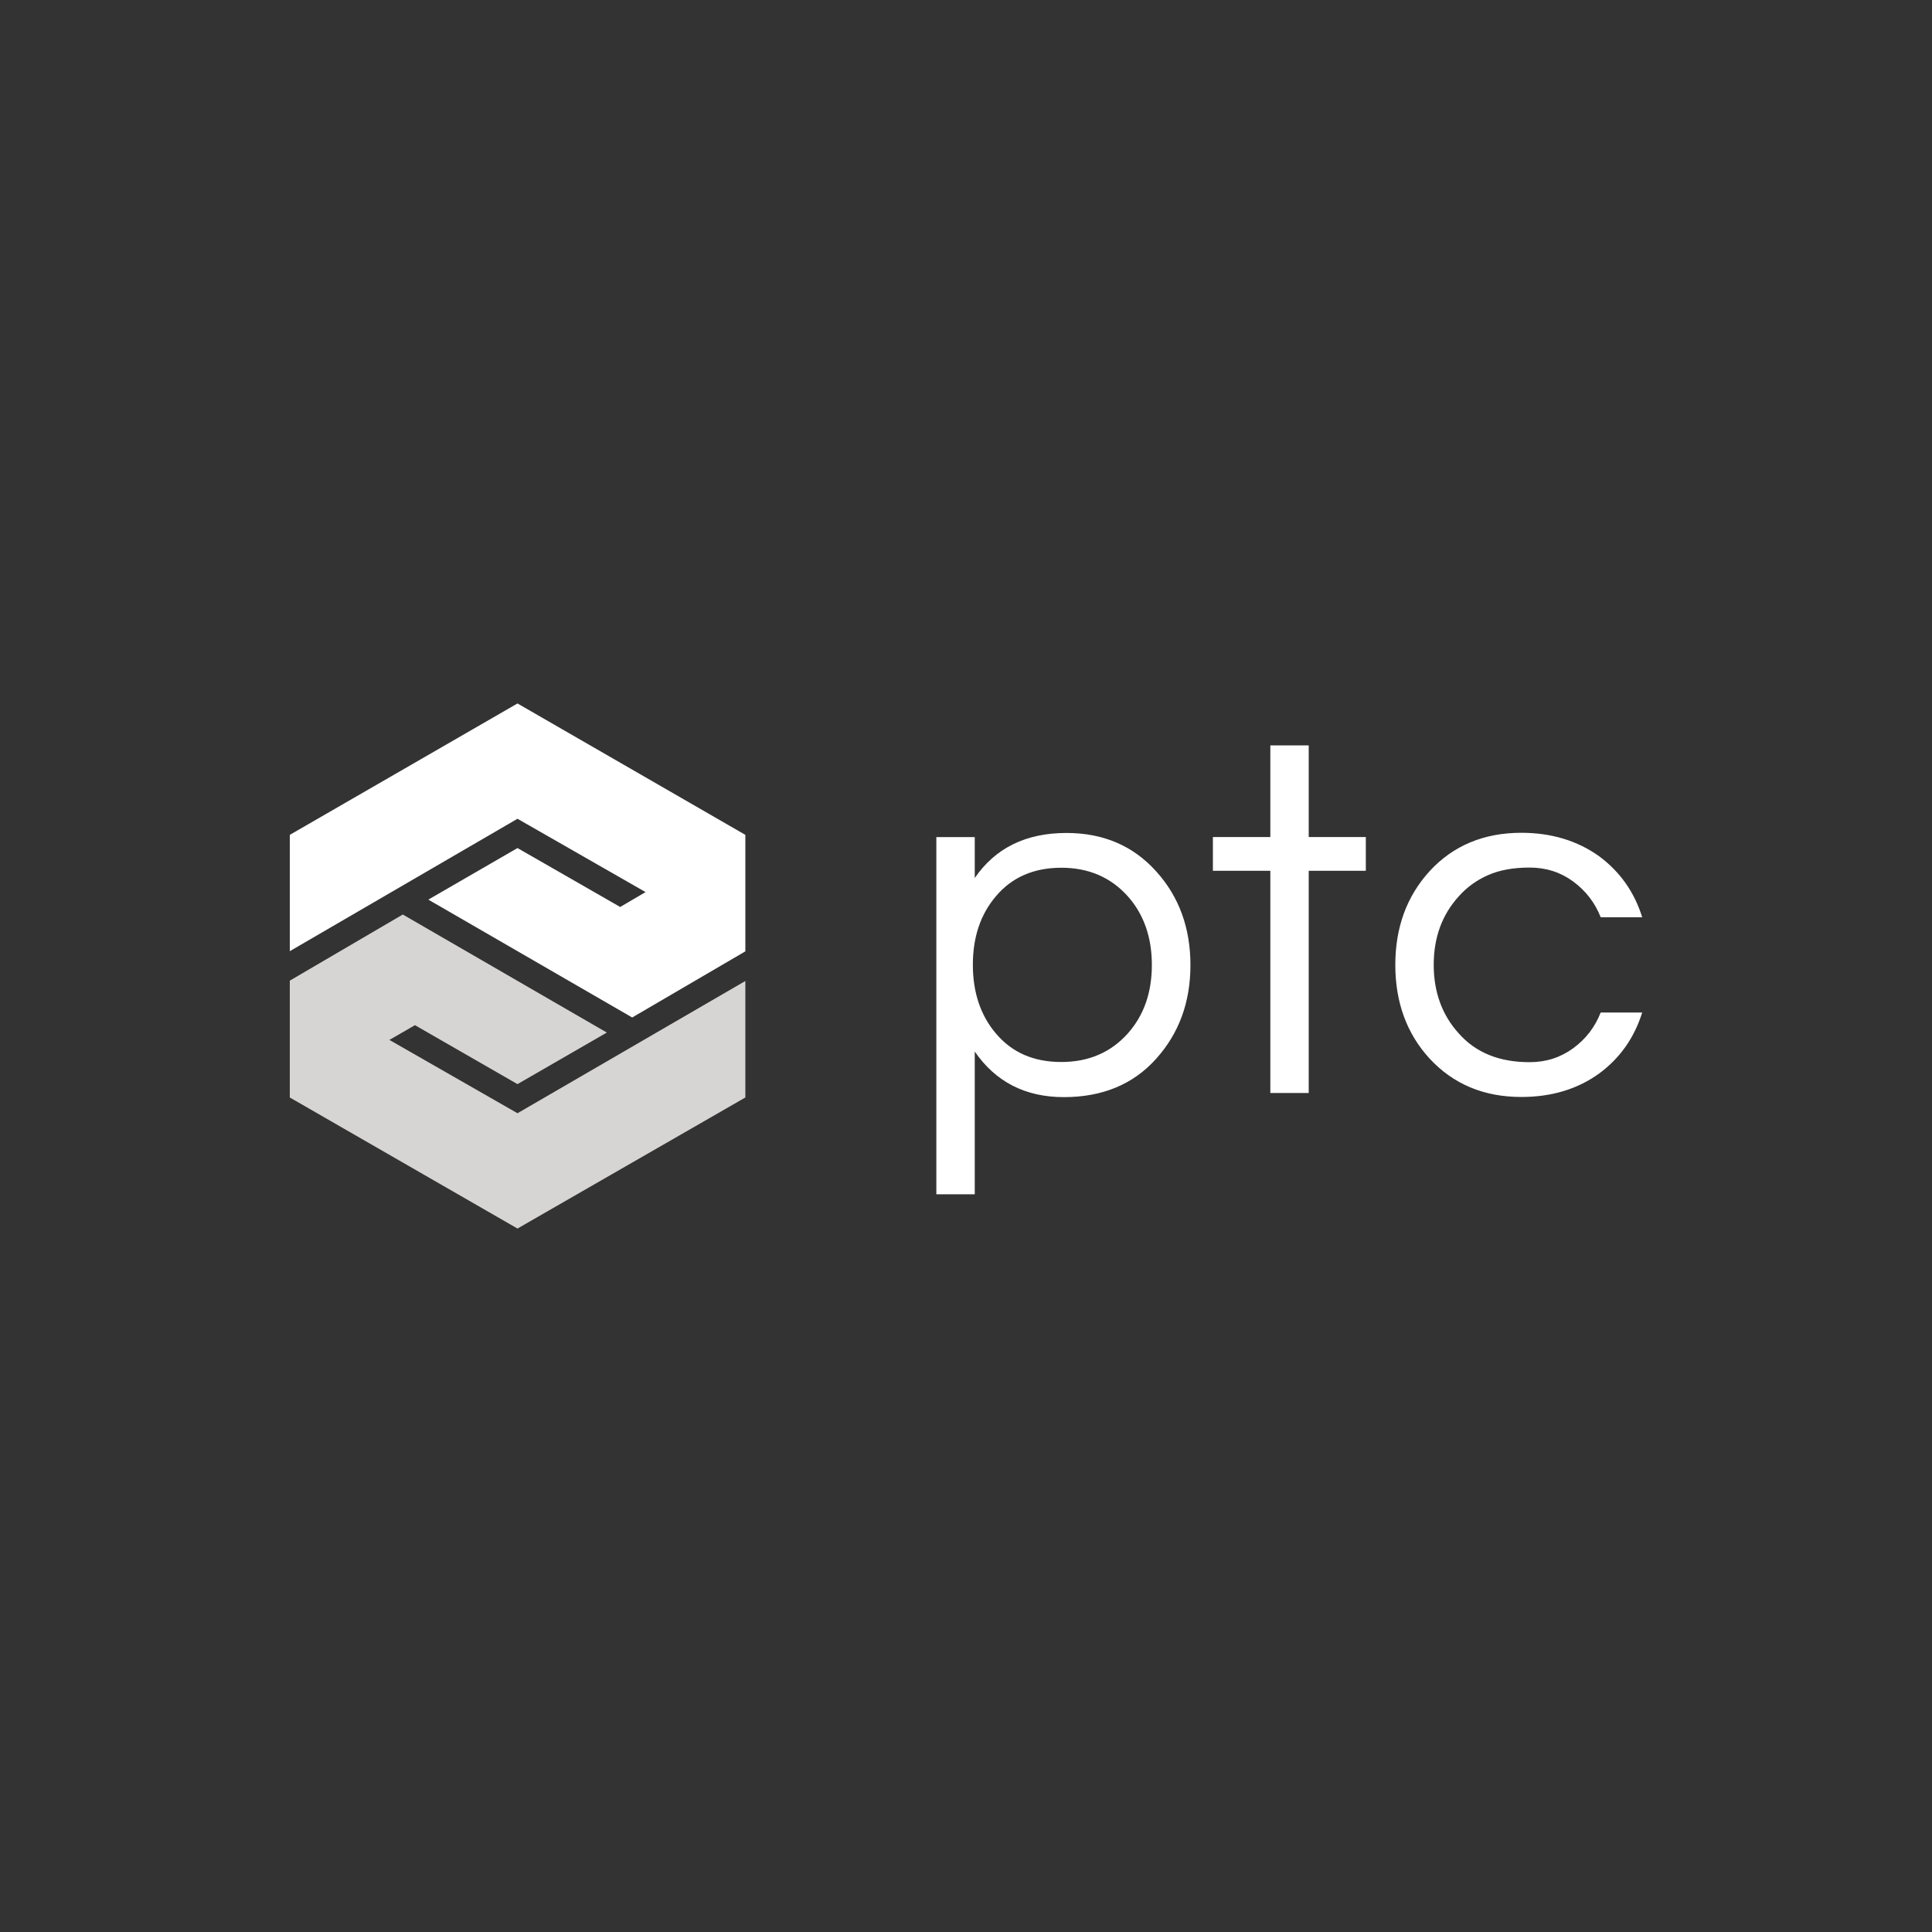 <svg width="100" height="100" viewBox="0 0 100 100" fill="none" xmlns="http://www.w3.org/2000/svg">
<rect x="0" y="0" width="100" height="100" fill="#333333" stroke="none"/>
<path d="M22.17 46.564L26.785 43.895L32.101 46.945L33.414 46.174L26.785 42.379L15 49.233V43.212L26.785 36.411L38.579 43.212V49.242L32.722 52.665L22.17 46.564Z" fill="white"/>
<path d="M15 56.806V50.758L20.848 47.335L31.409 53.445L26.785 56.114L21.478 53.063L20.156 53.826L26.785 57.621L38.579 50.776V56.806L26.785 63.589L15 56.806Z" fill="#D7D5D4"/>
<path d="M79.17 54.978C80.022 54.978 80.767 54.739 81.424 54.26C82.08 53.781 82.551 53.169 82.852 52.407H85C84.592 53.711 83.855 54.766 82.772 55.564C81.645 56.379 80.297 56.779 78.744 56.779C76.8 56.779 75.221 56.113 73.996 54.792C72.816 53.506 72.221 51.884 72.221 49.942C72.221 48 72.816 46.386 73.996 45.091C75.212 43.77 76.8 43.105 78.744 43.105C80.297 43.105 81.645 43.513 82.772 44.32C83.846 45.118 84.592 46.164 85 47.477H82.852C82.551 46.714 82.072 46.102 81.424 45.623C80.767 45.144 80.022 44.905 79.17 44.905C78.318 44.905 77.599 45.038 77.004 45.304C76.41 45.57 75.913 45.934 75.505 46.395C74.635 47.352 74.209 48.532 74.209 49.942C74.209 51.352 74.644 52.54 75.505 53.489C76.392 54.491 77.608 54.978 79.17 54.978M65.752 56.574V45.073H62.779V43.326H65.752V38.582H67.739V43.326H70.695V45.073H67.739V56.574H65.752ZM50.453 45.446C51.518 43.894 53.097 43.114 55.201 43.114C57.109 43.114 58.653 43.779 59.842 45.1C61.022 46.403 61.617 48.026 61.617 49.95C61.617 51.875 61.022 53.489 59.842 54.801C58.662 56.122 57.064 56.787 55.068 56.787C53.071 56.787 51.536 55.998 50.453 54.428V61.815H48.465V43.327H50.453V45.446ZM54.934 44.914C53.506 44.914 52.37 45.41 51.544 46.395C50.746 47.334 50.355 48.514 50.355 49.941C50.355 51.369 50.755 52.557 51.544 53.488C52.379 54.481 53.506 54.969 54.934 54.969C56.345 54.969 57.499 54.473 58.378 53.488C59.212 52.548 59.62 51.369 59.62 49.941C59.62 48.514 59.203 47.325 58.378 46.395C57.499 45.41 56.345 44.914 54.934 44.914Z" fill="white"/>
</svg>

